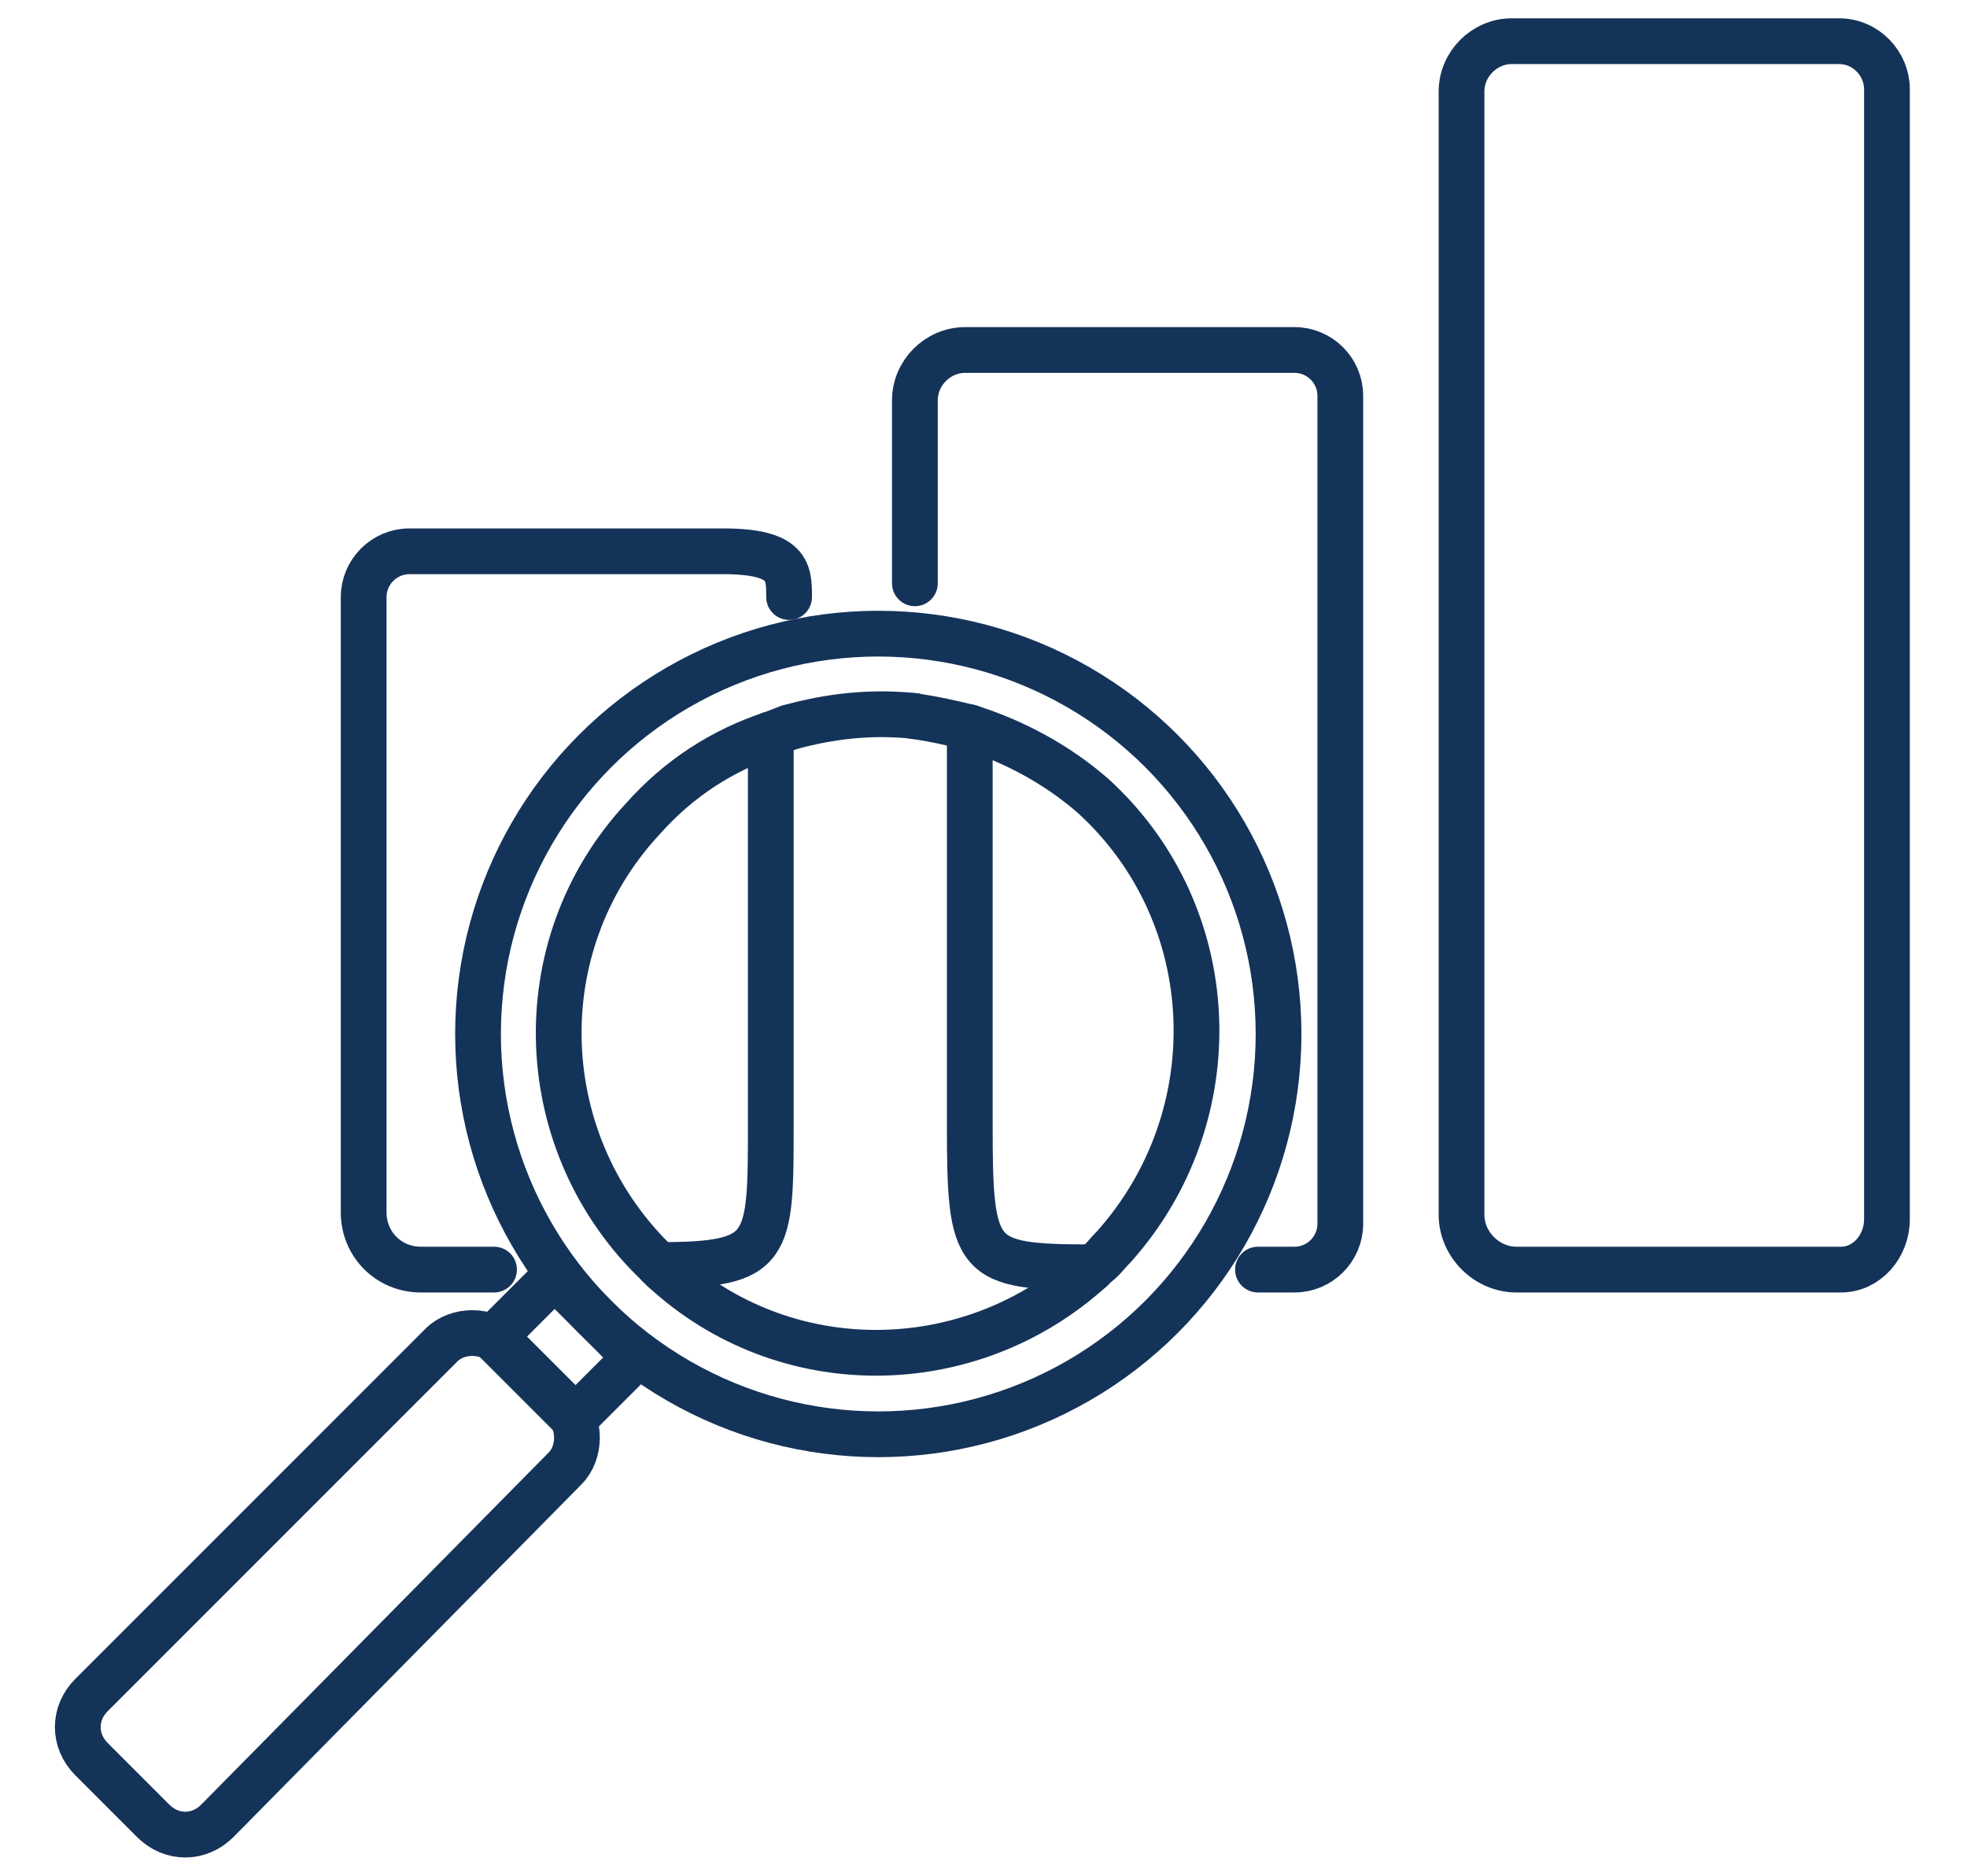 <?xml version="1.0" encoding="utf-8"?>
<!-- Generator: Adobe Illustrator 28.2.0, SVG Export Plug-In . SVG Version: 6.00 Build 0)  -->
<svg version="1.1" xmlns="http://www.w3.org/2000/svg" xmlns:xlink="http://www.w3.org/1999/xlink" x="0px" y="0px"
	 viewBox="0 0 86 82" enable-background="new 0 0 86 82" xml:space="preserve">
<g id="Layer_1">
	<g>
		<g>
			<path fill="none" stroke="#143359" stroke-width="2" stroke-linecap="round" stroke-linejoin="round" stroke-miterlimit="10" d="
				M42.4,31.8c1.9,0.6,3.8,1.6,5.4,3c5.7,5.2,6,14,0.9,19.7c-0.3,0.3-0.5,0.6-0.8,0.8"/>
			<path fill="none" stroke="#143359" stroke-width="2" stroke-linecap="round" stroke-linejoin="round" stroke-miterlimit="10" d="
				M39.9,31.3c0.8,0.1,1.7,0.3,2.5,0.5"/>
			<path fill="none" stroke="#143359" stroke-width="2" stroke-linecap="round" stroke-linejoin="round" stroke-miterlimit="10" d="
				M47.7,55.5C47.8,55.4,47.8,55.4,47.7,55.5"/>
			<path fill="none" stroke="#143359" stroke-width="2" stroke-linecap="round" stroke-linejoin="round" stroke-miterlimit="10" d="
				M34.5,31.8c1.8-0.5,3.6-0.7,5.5-0.5"/>
			<path fill="none" stroke="#143359" stroke-width="2" stroke-linecap="round" stroke-linejoin="round" stroke-miterlimit="10" d="
				M47.7,55.5c-5.3,4.8-13.4,4.9-18.7,0"/>
			<path fill="none" stroke="#143359" stroke-width="2" stroke-linecap="round" stroke-linejoin="round" stroke-miterlimit="10" d="
				M33.7,32.1c0.3-0.1,0.5-0.2,0.8-0.3"/>
			<path fill="none" stroke="#143359" stroke-width="2" stroke-linecap="round" stroke-linejoin="round" stroke-miterlimit="10" d="
				M29,55.5C29,55.4,29,55.4,29,55.5c-0.1-0.1-0.1-0.1-0.2-0.2"/>
			<path fill="none" stroke="#143359" stroke-width="2" stroke-linecap="round" stroke-linejoin="round" stroke-miterlimit="10" d="
				M33.7,32.1c-2.1,0.7-4,1.9-5.6,3.7c-5.2,5.6-4.8,14.3,0.7,19.5"/>
			<path fill="none" stroke="#143359" stroke-width="2" stroke-linecap="round" stroke-linejoin="round" stroke-miterlimit="10" d="
				M33.7,32.1v17c0,5.5,0,6.2-4.9,6.2"/>
			<path fill="none" stroke="#143359" stroke-width="2" stroke-linecap="round" stroke-linejoin="round" stroke-miterlimit="10" d="
				M42.4,31.8v17.3c0,6,0.2,6.3,5.4,6.3"/>
		</g>
		<path fill="none" stroke="#143359" stroke-width="2" stroke-linecap="round" stroke-linejoin="round" stroke-miterlimit="10" d="
			M34.5,26.1c0-1.1,0-2-2.9-2H17.9c-1.1,0-2,0.9-2,2V53c0,1.4,1.1,2.5,2.5,2.5h3.2"/>
		<path fill="none" stroke="#143359" stroke-width="2" stroke-linecap="round" stroke-linejoin="round" stroke-miterlimit="10" d="
			M40,25.5v-8c0-1.2,1-2.2,2.2-2.2h14.4c1.1,0,2,0.9,2,2v36.2c0,1.1-0.9,2-2,2H55"/>
		<path fill="none" stroke="#143359" stroke-width="2" stroke-linecap="round" stroke-linejoin="round" stroke-miterlimit="10" d="
			M80.5,55.5H66.3c-1.3,0-2.4-1.1-2.4-2.4V4c0-1.2,1-2.2,2.2-2.2h14.3c1.2,0,2.1,1,2.1,2.1v49.4C82.5,54.5,81.6,55.5,80.5,55.5z"/>
		
			<circle fill="none" stroke="#143359" stroke-width="2" stroke-linecap="round" stroke-linejoin="round" stroke-miterlimit="10" cx="38.4" cy="45.2" r="17.5"/>
		
			<rect x="22.2" y="57" transform="matrix(0.707 0.707 -0.707 0.707 48.853 -0.187)" fill="none" stroke="#143359" stroke-width="2" stroke-linecap="round" stroke-linejoin="round" stroke-miterlimit="10" width="5" height="3.8"/>
		<path fill="none" stroke="#143359" stroke-width="2" stroke-linecap="round" stroke-linejoin="round" stroke-miterlimit="10" d="
			M6.7,79.6L4,76.9c-0.8-0.8-0.8-2,0-2.8l15.3-15.3c0.7-0.7,2-0.7,2.7,0l2.7,2.7c0.7,0.7,0.7,2,0,2.7L9.5,79.6
			C8.7,80.4,7.5,80.4,6.7,79.6z"/>
	</g>
</g>
<g id="already_exported">
</g>
</svg>
